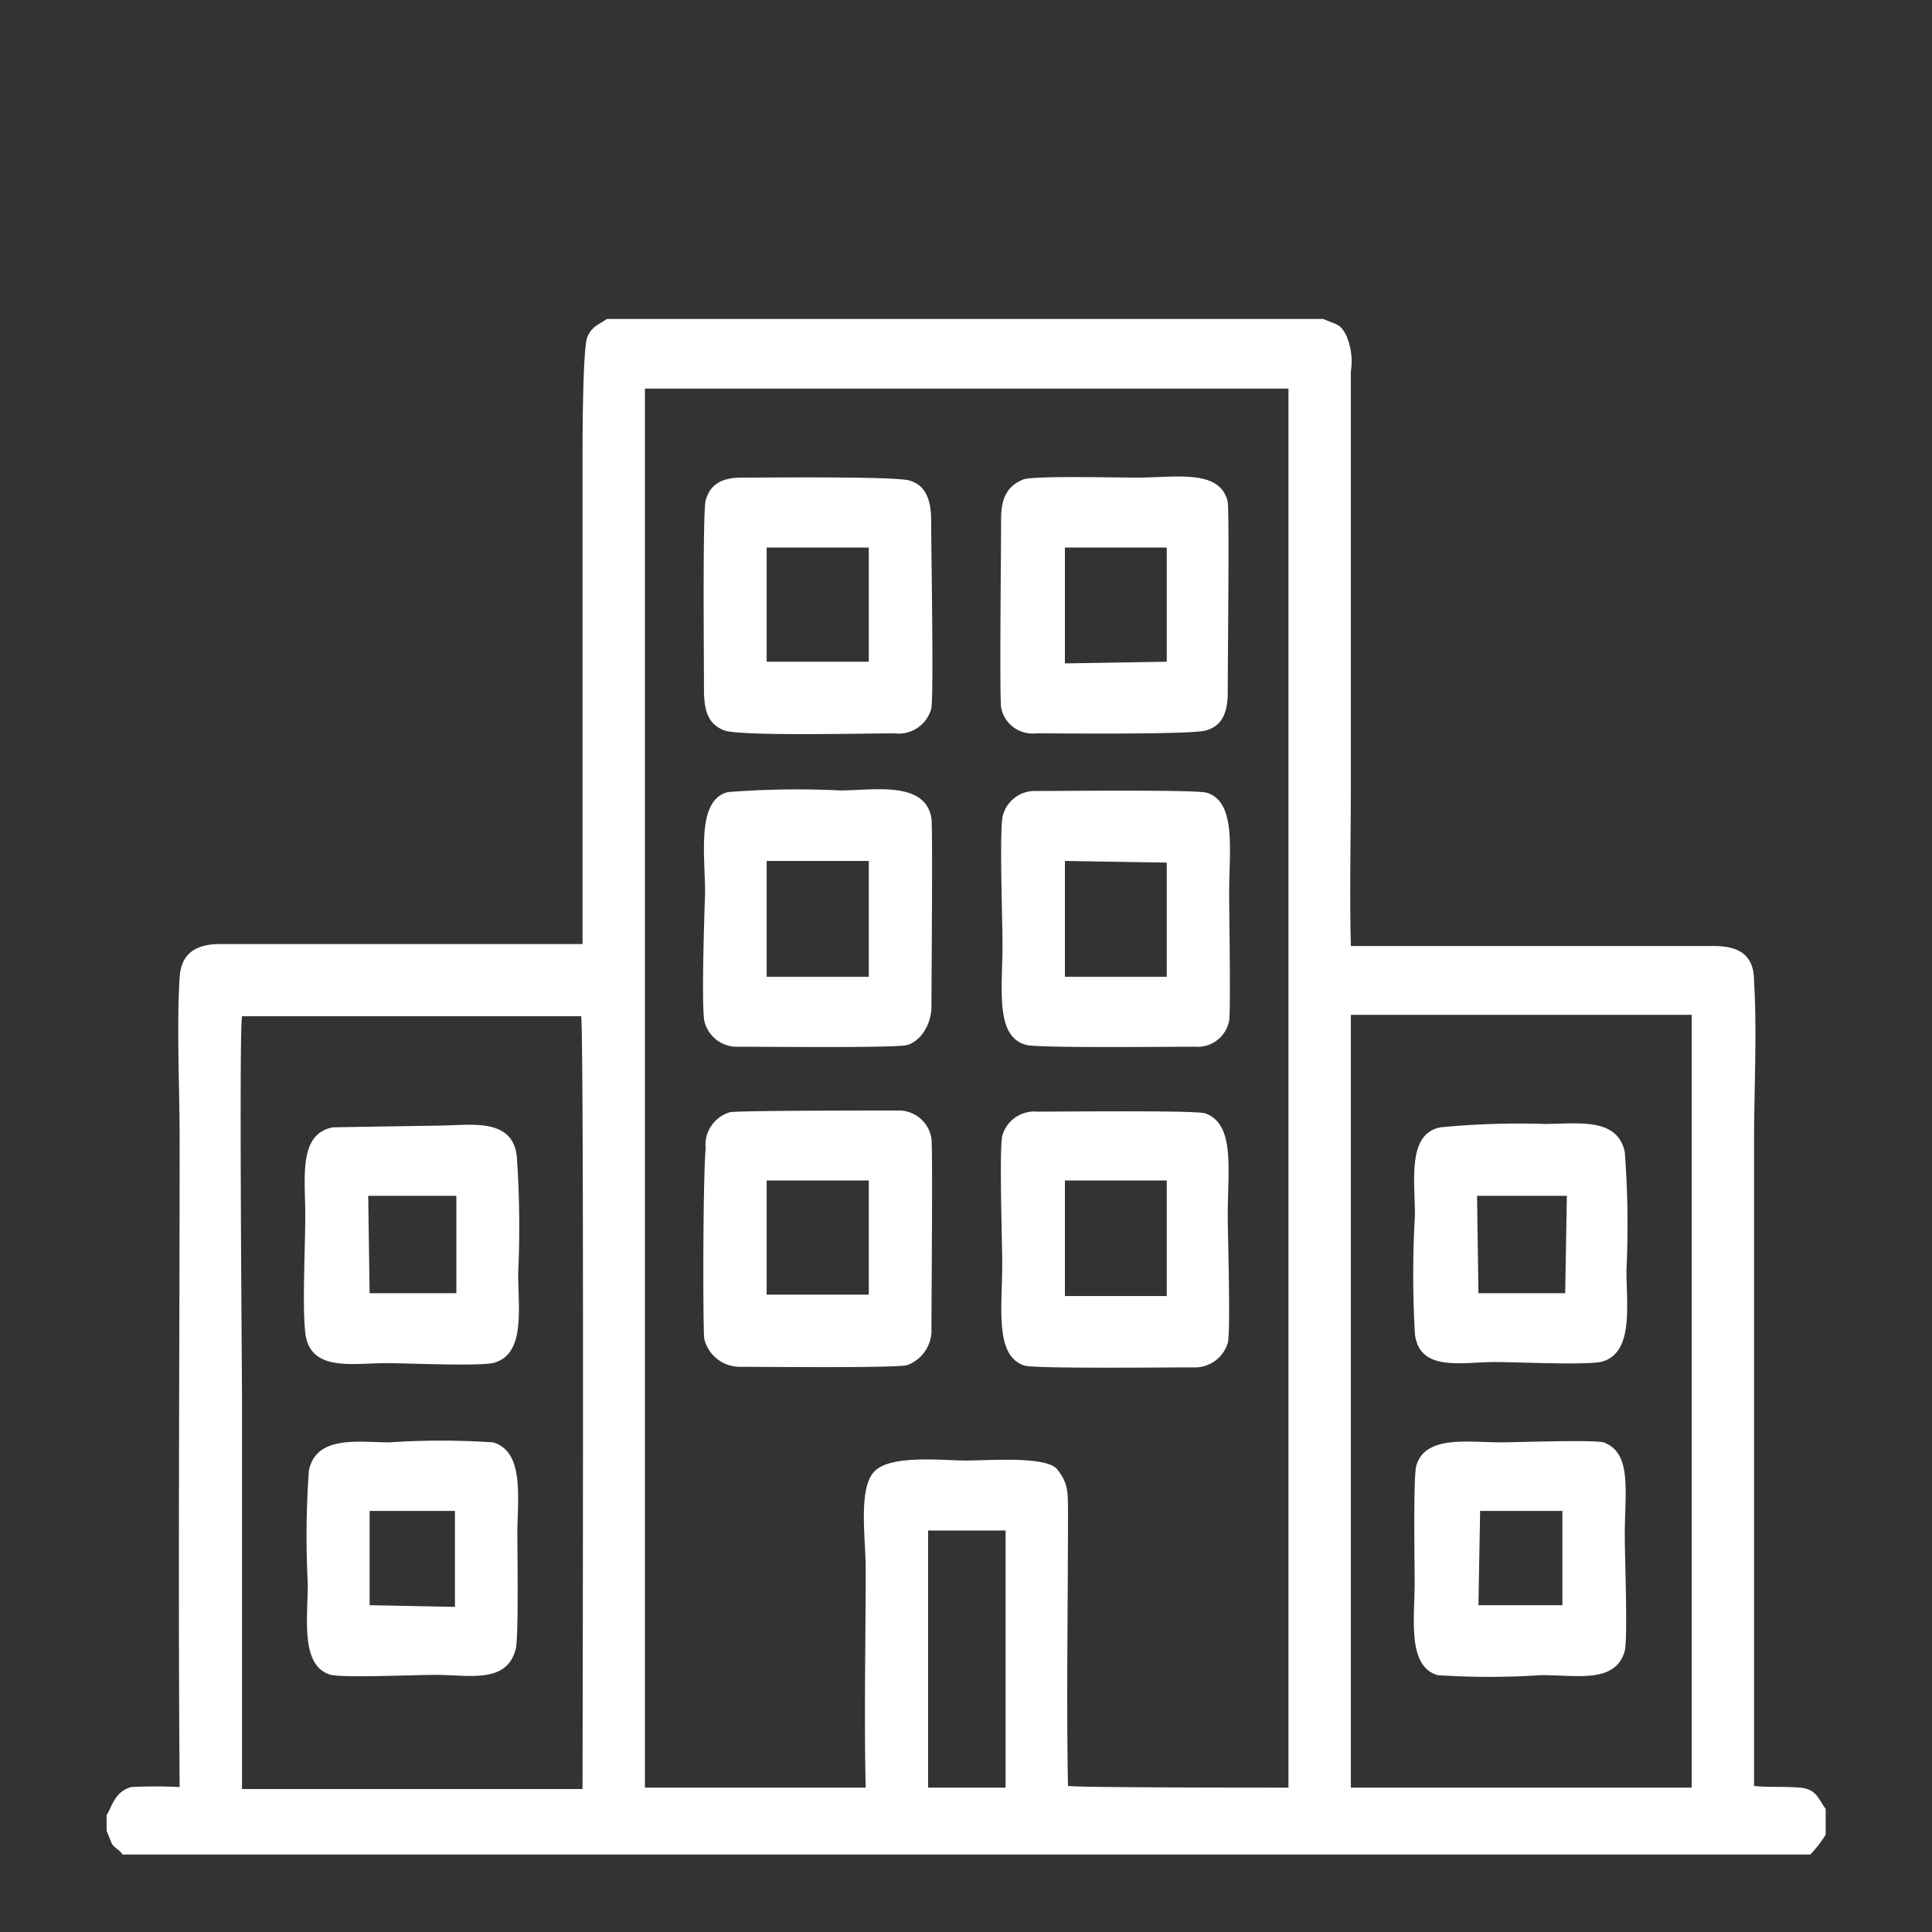 <svg xmlns="http://www.w3.org/2000/svg" viewBox="0 0 69.05 69.05"><rect x="0" y="0" width="69.05" height="69.05" fill="#333333" stroke="none"/><defs><style>.cls-1{fill:none;}.cls-2{fill:#fff;fill-rule:evenodd;}</style></defs><g id="Layer_2" data-name="Layer 2"><g id="Layer_1-2" data-name="Layer 1"><g id="Layer_25" data-name="Layer 25"><g id="Layer_1-3" data-name="Layer_1"><rect class="cls-1" width="69.05" height="69.05"/><path class="cls-2" d="M48.28,36.27H60.46V63.89H48.28ZM13.21,54h3.05v3.43l-3.05-.06Zm5.22,4.95c.11-.44.06-3.48.06-4.13,0-1.25.27-2.94-.87-3.27a27.84,27.84,0,0,0-3.7,0c-1.09,0-2.61-.27-2.88,1A32.66,32.66,0,0,0,11,56.6c0,1.25-.27,2.94.82,3.26.54.11,3,0,3.75,0C16.75,59.86,18.11,60.19,18.43,58.94ZM52.9,54h2.94c0,.33,0,3,0,3.37h-3Zm5.17,5c.11-.49,0-3.37,0-4.13,0-1.58.27-2.94-.76-3.32-.43-.1-3.1,0-3.7,0-1.14,0-2.71-.27-3,.87-.1.54-.05,3.43-.05,4.13,0,1.31-.27,3,.82,3.32a27.69,27.69,0,0,0,3.69,0C56.33,59.86,57.74,60.19,58.07,59ZM13.16,42.74h3.15l0,3.48h-3.1Zm-1.25-2.45c-1.25.22-1,1.79-1,3.1s-.11,3.21,0,4.24c.16,1.41,1.68,1.09,2.88,1.09.87,0,3.1.11,3.81,0,1.19-.28.92-1.91.92-3.21a36.15,36.15,0,0,0-.05-4.19c-.17-1.41-1.69-1.09-2.83-1.09Zm40.88,2.45H56l-.06,3.48h-3.1Zm-1.3-2.45c-1.2.22-.92,1.9-.92,3.15a36.84,36.84,0,0,0,0,4.24c.16,1.36,1.69,1,2.83,1,.87,0,3.1.11,3.8,0,1.2-.28.93-2,.93-3.27a34.8,34.8,0,0,0-.06-4.24c-.27-1.25-1.68-1-2.88-1A28.85,28.85,0,0,0,51.49,40.29ZM27.4,19.57h3.65v4.08H27.4Zm5.88,5.77c.1-.33,0-5.66,0-6.74,0-.77-.22-1.26-.76-1.42-.38-.16-5-.11-6-.11-.7,0-1.14.22-1.3.82-.11.43-.06,5.6-.06,6.74,0,.82.17,1.25.71,1.47s5,.11,6.09.11A1.21,1.21,0,0,0,33.28,25.34Zm4.78,16.85H41.7v4.13l-3.64,0ZM43.88,48c.11-.39,0-3.86,0-4.57,0-1.63.27-3.26-.81-3.64-.38-.11-4.95-.06-6-.06a1.19,1.19,0,0,0-1.25.87c-.11.49,0,3.81,0,4.57,0,1.58-.28,3.31.81,3.64.44.11,5.06.06,6,.06A1.23,1.23,0,0,0,43.88,48ZM38.06,19.57H41.7v4.08l-3.64.06Zm-1.47-2.44c-.54.21-.81.6-.81,1.41,0,1.14-.06,6.31,0,6.74a1.14,1.14,0,0,0,1.25.93c1,0,5.71.05,6.09-.11.54-.16.76-.6.76-1.36,0-1.2.06-6.31,0-6.8-.27-1.19-1.85-.87-3.26-.87C39.91,17.07,37,17,36.59,17.13ZM27.4,42.19h3.65v4.08l-3.65,0Zm-2.23,5.66a1.31,1.31,0,0,0,1.25,1c1,0,5.6.05,6-.06a1.32,1.32,0,0,0,.87-1.3c0-1.09.05-6.37,0-6.8a1.18,1.18,0,0,0-1.2-1c-1.09,0-5.6,0-6,.06a1.22,1.22,0,0,0-.87,1.3C25.12,42.19,25.12,47.41,25.17,47.85ZM38.06,30.77l3.64.06v4.08H38.06Zm5.87,5.71c.06-.38,0-3.86,0-4.56,0-1.53.27-3.27-.81-3.59-.44-.11-5.06-.06-6.09-.06a1.18,1.18,0,0,0-1.2.93c-.11.6,0,3.75,0,4.56,0,1.58-.28,3.32.87,3.59.49.11,5,.06,6,.06A1.15,1.15,0,0,0,43.93,36.48ZM27.4,30.77h3.65v4.14H27.4Zm-2.23,5.71a1.2,1.2,0,0,0,1.25.93c1,0,5.6.05,6-.06s.82-.59.87-1.3c0-1.09.05-6.36,0-6.8-.22-1.36-2.07-1-3.27-1a31.44,31.44,0,0,0-4,.06c-1.14.27-.82,2.28-.82,3.59C25.17,32.79,25.07,35.83,25.17,36.48Zm8,18.22h2.77v9.19H33.17ZM8.65,36.32l12.12,0c.11.54.05,27.07.05,27.62H8.65c0-4.57,0-9.25,0-13.81C8.65,49.21,8.54,36.81,8.65,36.32ZM30.94,63.89H23.05v-50h23v50c-1,0-7.5,0-7.88-.06-.06-3.1,0-6.52,0-9.73,0-.82,0-1.09-.38-1.58s-2.45-.32-3.26-.32-2.67-.22-3.27.38-.32,2.39-.32,3.48C30.94,58.67,30.88,61.28,30.94,63.89Zm-27.13,1v.54L4,65.9c.17.22.22.16.38.38H64.7l.06-.06a4.41,4.41,0,0,0,.49-.65v-.92c-.28-.38-.33-.71-.93-.76s-1.09,0-1.63-.06v-23c0-1.85.11-4,0-5.76,0-1-.6-1.26-1.47-1.26H48.28c-.05-1.84,0-3.91,0-5.81V13.27A2.32,2.32,0,0,0,48.12,12c-.22-.44-.33-.38-.82-.6H21.69c-.32.22-.54.27-.7.65s-.17,3.48-.17,4.19v17.5H7.88c-.81,0-1.41.28-1.46,1.2-.11,1.74,0,4,0,5.76,0,7.72-.06,15.45,0,23.17a16.82,16.82,0,0,0-1.74,0C4.08,64.05,4,64.59,3.81,64.87Z"/></g></g></g></g></svg>